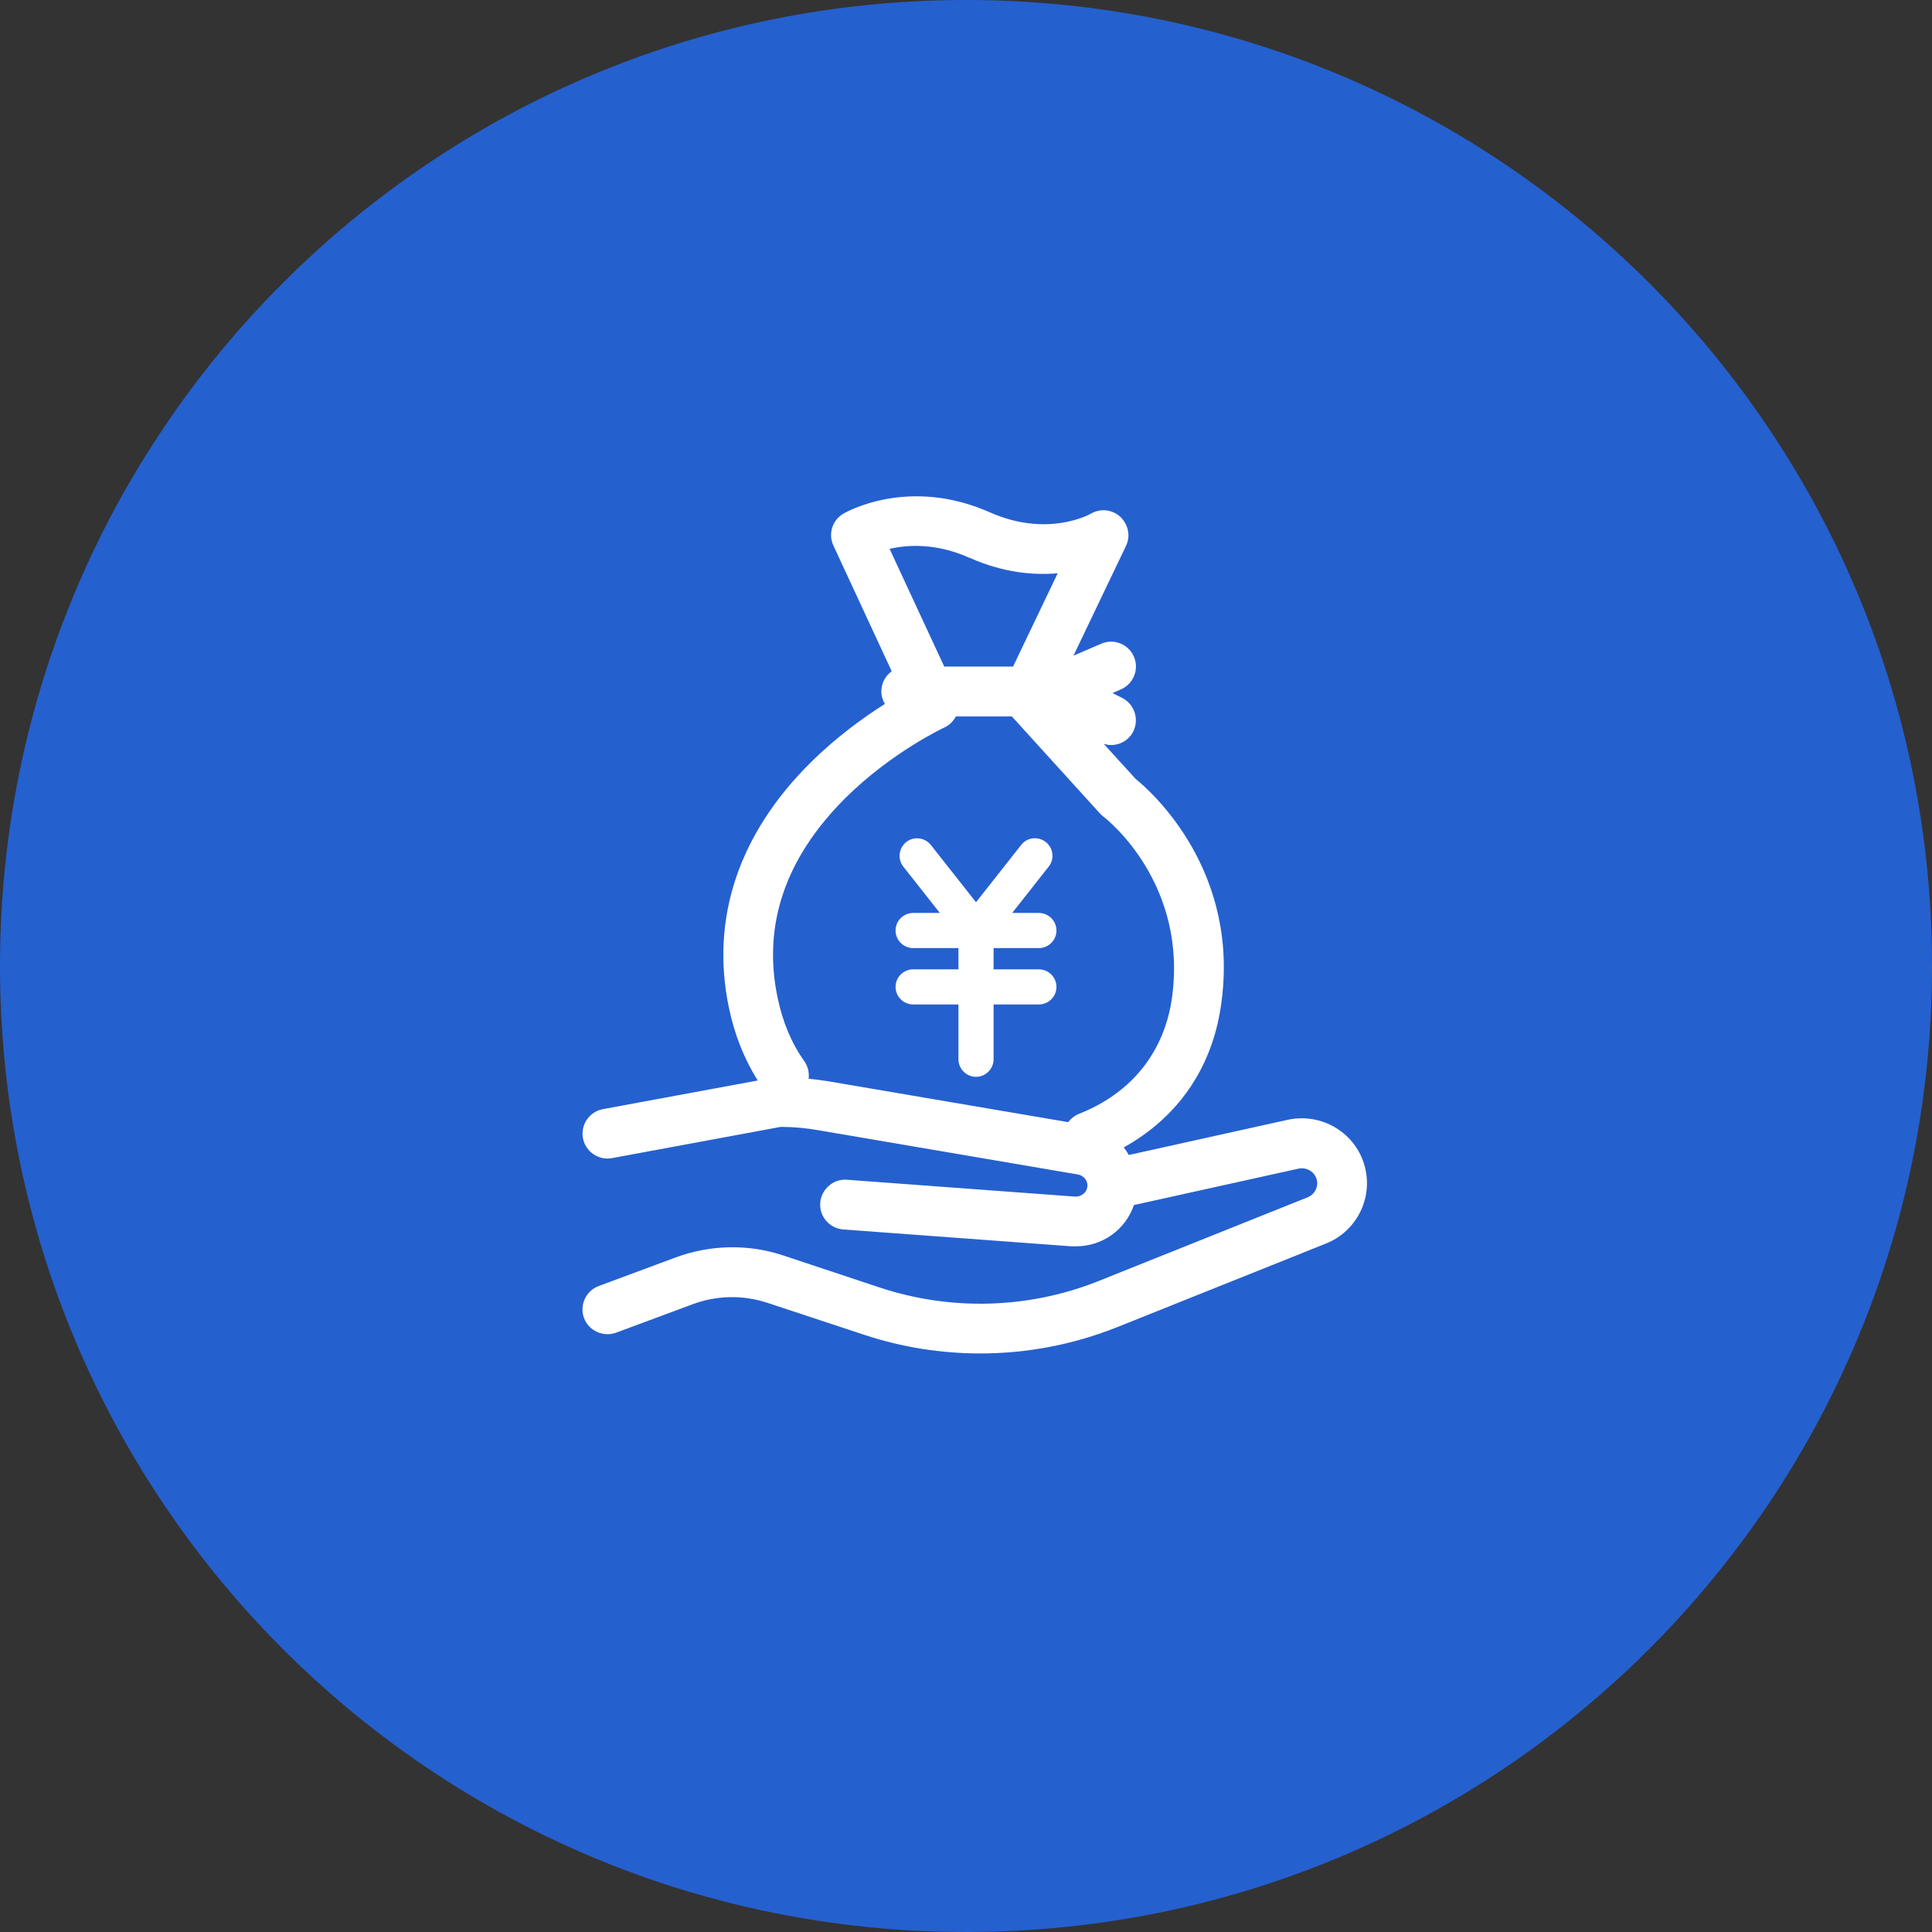 <svg viewBox="0 0 110 110" xmlns="http://www.w3.org/2000/svg"><rect x="0" y="0" width="110" height="110" fill="#333333" stroke="none"/><path d="m55 0c30.38 0 55 24.62 55 55 0 30.38-24.62 55-55 55-30.38 0-55-24.62-55-55 0-30.38 24.62-55 55-55z" fill="#2560cf"/><path d="m30 28h50v50h-50z" fill="none"/><g fill="#fff"><path d="m59.15 55.19h-2.58v-1.21h2.58c.55 0 1-.45 1-1s-.45-1-1-1h-1.52l2.08-2.64c.34-.43.27-1.06-.17-1.4s-1.06-.27-1.4.17l-2.57 3.26-2.57-3.26c-.34-.43-.97-.51-1.4-.17s-.51.97-.17 1.4l2.08 2.64h-1.52c-.55 0-1 .45-1 1s.45 1 1 1h2.58v1.21h-2.58c-.55 0-1 .45-1 1s.45 1 1 1h2.58v3.12c0 .55.45 1 1 1s1-.45 1-1v-3.12h2.58c.55 0 1-.45 1-1s-.45-1-1-1z"/><path d="m77.71 66.43c-.51-1.93-2.45-3.1-4.41-2.67l-9.03 2c-.09-.15-.18-.3-.29-.43 3.06-1.7 5.01-4.49 5.53-8.03 1.16-7.71-3.98-12.25-4.85-12.95l-1.82-2c.14.04.28.07.42.07.52 0 1.03-.29 1.27-.79.34-.7.05-1.55-.65-1.9l-.54-.27.48-.21c.72-.31 1.05-1.15.74-1.86-.31-.72-1.14-1.05-1.86-.74l-1.58.68 2.99-6.25c.27-.56.13-1.22-.32-1.65-.45-.42-1.13-.5-1.67-.19-.1.06-2.49 1.38-5.76-.07-4.66-2.06-8.2 0-8.35.08-.62.37-.87 1.15-.56 1.81l3.32 7.16c-.36.26-.59.67-.59 1.15 0 .26.08.5.2.71-1.2.76-2.73 1.86-4.2 3.31-4.12 4.07-5.74 8.9-4.68 13.98.32 1.55.88 2.93 1.64 4.15l-8.81 1.63c-.77.14-1.28.88-1.14 1.65s.89 1.28 1.65 1.14l9.61-1.78c.74 0 1.48.07 2.2.2l14.72 2.51c.34.06.58.36.54.7s-.35.57-.7.56l-12.99-.96c-.75-.07-1.46.53-1.52 1.31s.53 1.46 1.31 1.52l12.99.96h.27c1.51 0 2.82-.96 3.29-2.35l9.36-2.07c.48-.1.93.17 1.05.62.11.41-.12.85-.52 1.01l-11.91 4.77c-3.96 1.58-8.38 1.71-12.44.37l-5.57-1.85c-1.96-.64-4.12-.59-6.08.14l-4.36 1.62c-.73.27-1.11 1.09-.84 1.82s1.09 1.1 1.82.84l4.36-1.62c1.37-.51 2.86-.54 4.24-.09l5.54 1.83c2.14.71 4.37 1.06 6.6 1.06 2.65 0 5.29-.5 7.78-1.49l11.91-4.77c1.73-.69 2.68-2.57 2.21-4.36zm-22.5-34.67c1.91.85 3.63 1 5.01.88l-2.54 5.31h-3.92l-3.11-6.7c1.03-.24 2.64-.34 4.55.51zm-9.17 29.66c.04-.34-.03-.69-.24-.99-.72-1.01-1.24-2.23-1.53-3.64-.86-4.12.44-7.93 3.84-11.33 2.66-2.65 5.66-4.04 5.68-4.05.28-.13.49-.36.64-.62h3.18l5.03 5.54c.06.06.12.12.19.17.2.15 4.86 3.83 3.88 10.43-.26 1.74-1.28 4.9-5.28 6.49-.25.1-.46.27-.61.47l-13.68-2.33c-.36-.06-.72-.1-1.09-.14z"/></g></svg>